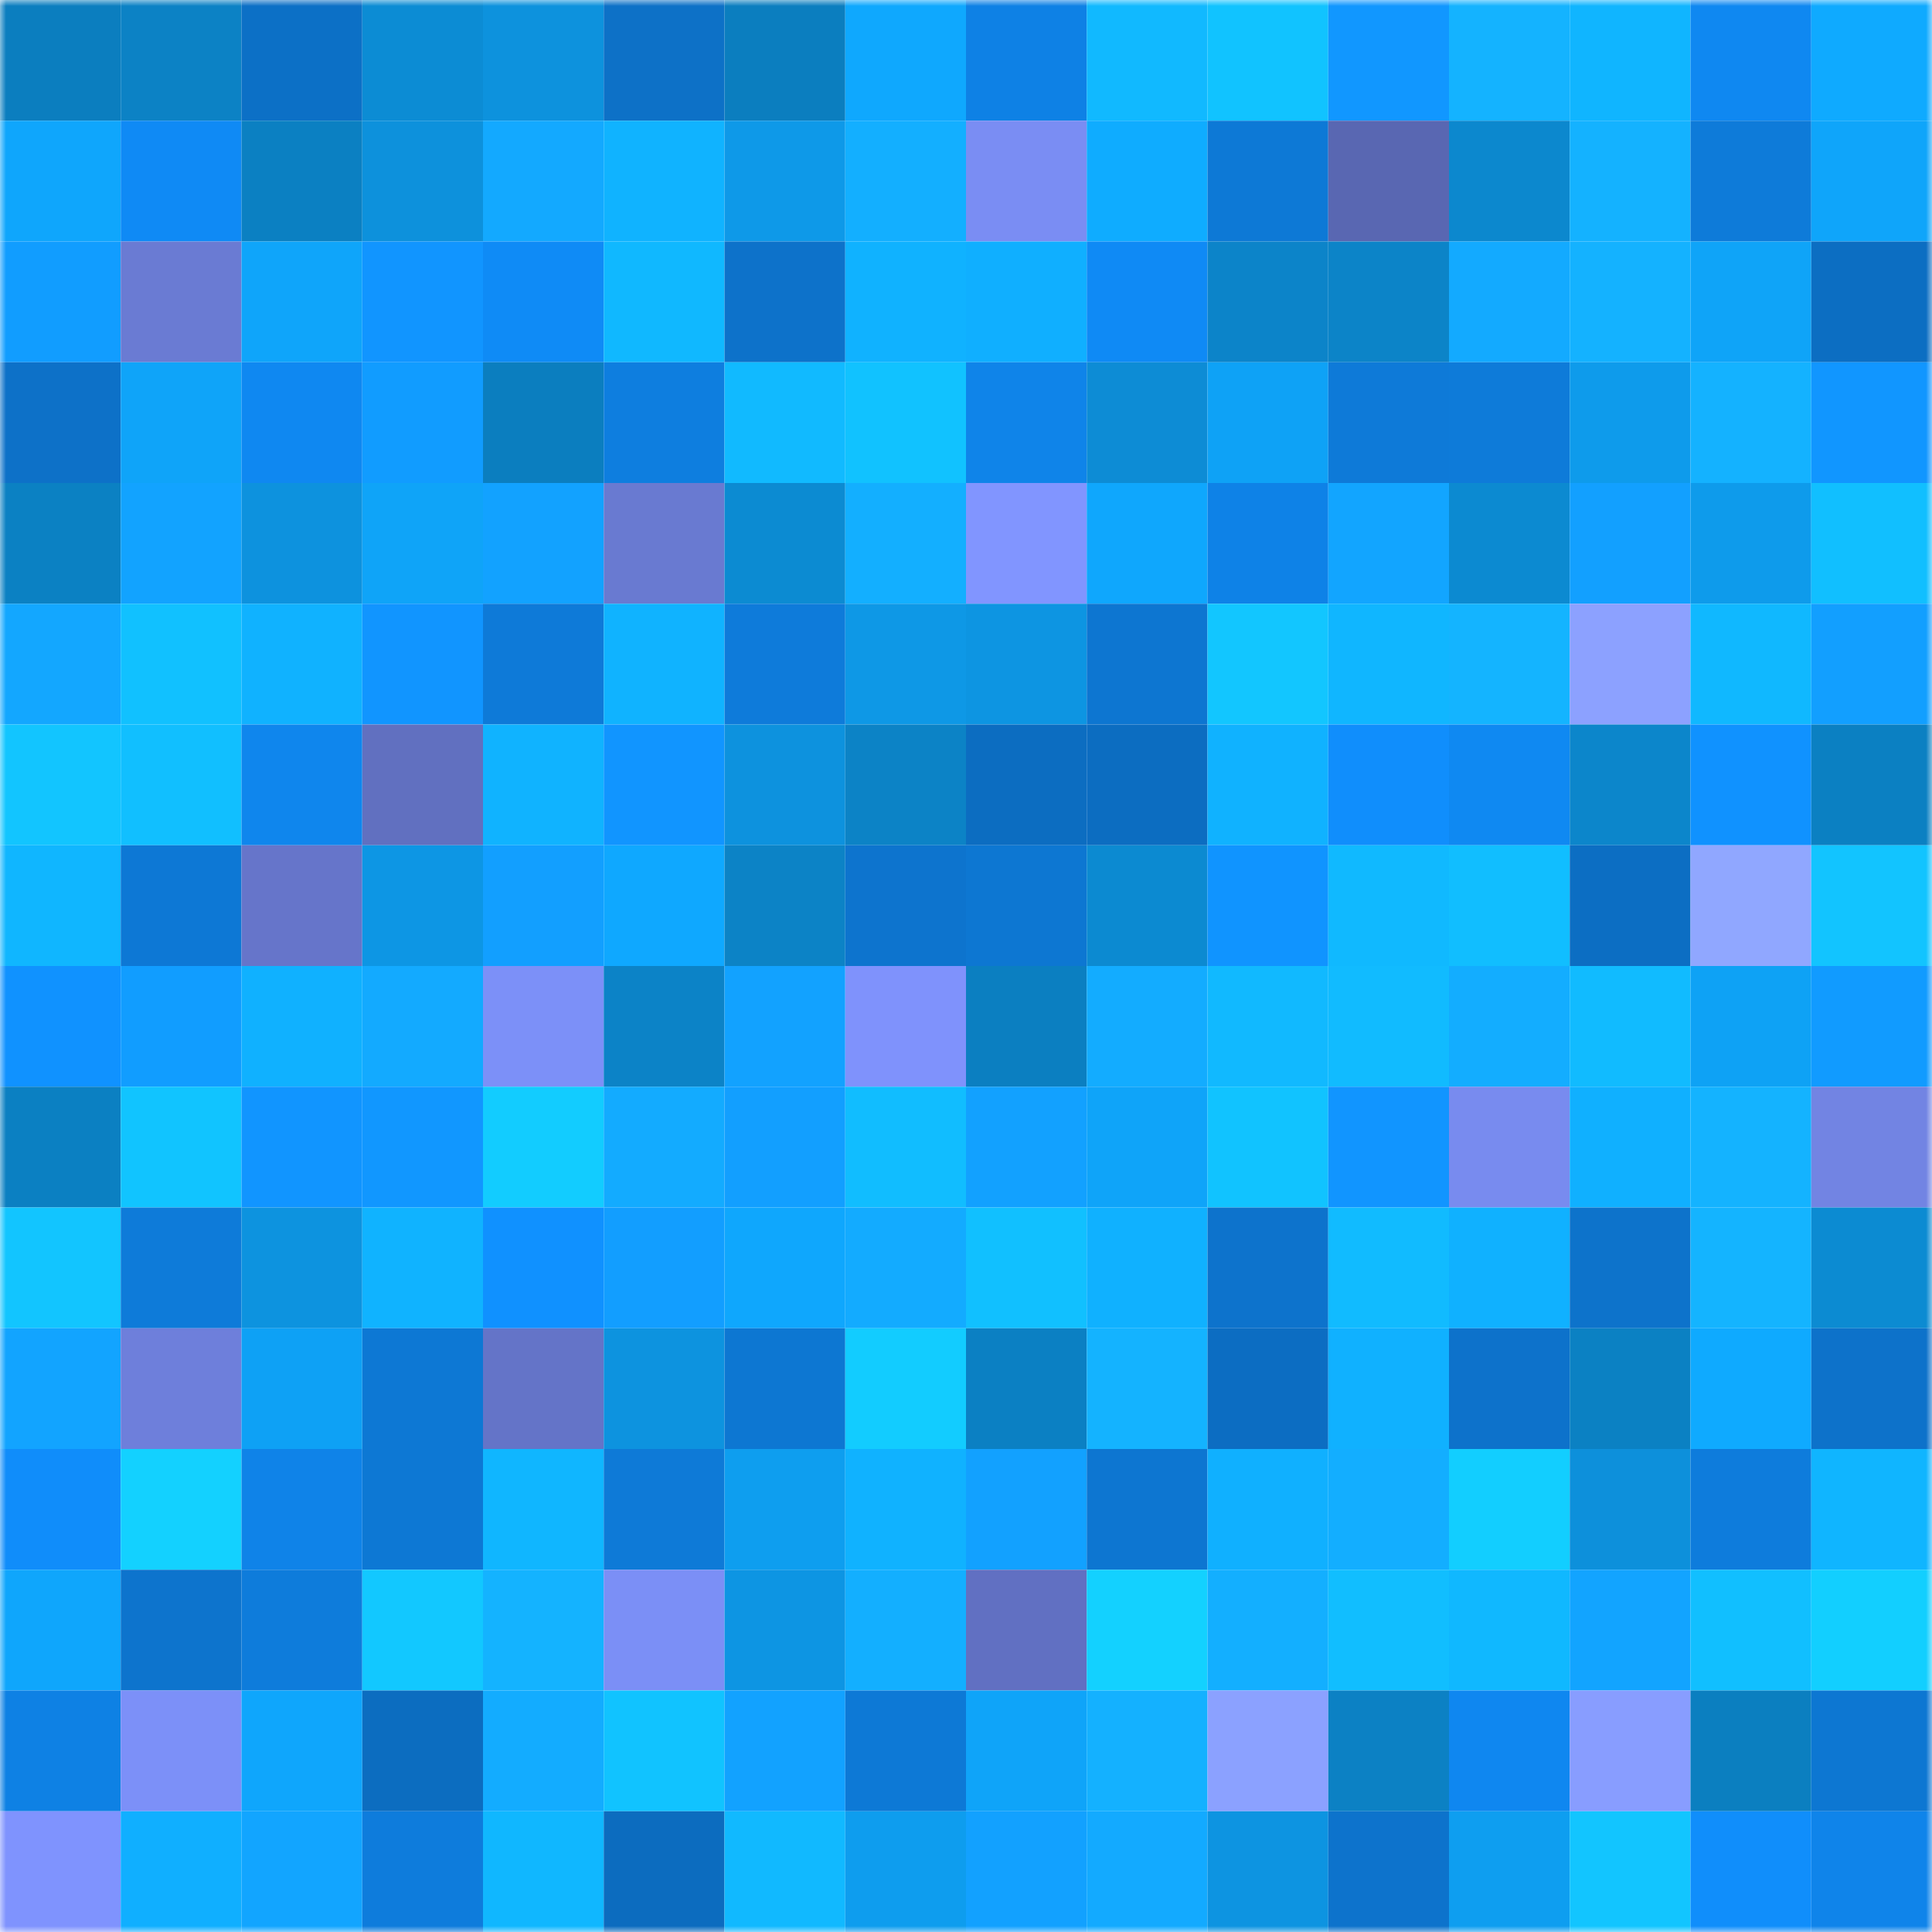 <svg viewBox="0 0 160 160" fill="none" role="img" xmlns="http://www.w3.org/2000/svg" width="240" height="240" name="ens%2Cartviz.eth"><title>ens,artviz.eth</title><mask id="1219547119" mask-type="alpha" maskUnits="userSpaceOnUse" x="0" y="0" width="160" height="160"><rect width="160" height="160" fill="#FFFFFF"></rect></mask><g mask="url(#1219547119)"><rect x="0" y="0" width="10" height="10" fill="#0b7ebf"></rect><rect x="10" y="0" width="10" height="10" fill="#0c82c5"></rect><rect x="20" y="0" width="10" height="10" fill="#0c70c6"></rect><rect x="30" y="0" width="10" height="10" fill="#0c8cd4"></rect><rect x="40" y="0" width="10" height="10" fill="#0d92dd"></rect><rect x="50" y="0" width="10" height="10" fill="#0d71c7"></rect><rect x="60" y="0" width="10" height="10" fill="#0b7ebf"></rect><rect x="70" y="0" width="10" height="10" fill="#0fa8fe"></rect><rect x="80" y="0" width="10" height="10" fill="#0e81e5"></rect><rect x="90" y="0" width="10" height="10" fill="#11b9ff"></rect><rect x="100" y="0" width="10" height="10" fill="#11c3ff"></rect><rect x="110" y="0" width="10" height="10" fill="#1197ff"></rect><rect x="120" y="0" width="10" height="10" fill="#14b3ff"></rect><rect x="130" y="0" width="10" height="10" fill="#10b5ff"></rect><rect x="140" y="0" width="10" height="10" fill="#0f88f1"></rect><rect x="150" y="0" width="10" height="10" fill="#0faaff"></rect><rect x="0" y="10" width="10" height="10" fill="#0fa6fc"></rect><rect x="10" y="10" width="10" height="10" fill="#0f8af5"></rect><rect x="20" y="10" width="10" height="10" fill="#0b80c2"></rect><rect x="30" y="10" width="10" height="10" fill="#0d91dc"></rect><rect x="40" y="10" width="10" height="10" fill="#13a9ff"></rect><rect x="50" y="10" width="10" height="10" fill="#10b3ff"></rect><rect x="60" y="10" width="10" height="10" fill="#0e99e8"></rect><rect x="70" y="10" width="10" height="10" fill="#13afff"></rect><rect x="80" y="10" width="10" height="10" fill="#7a8df3"></rect><rect x="90" y="10" width="10" height="10" fill="#0facff"></rect><rect x="100" y="10" width="10" height="10" fill="#0d79d6"></rect><rect x="110" y="10" width="10" height="10" fill="#5967b2"></rect><rect x="120" y="10" width="10" height="10" fill="#0c88ce"></rect><rect x="130" y="10" width="10" height="10" fill="#14b2ff"></rect><rect x="140" y="10" width="10" height="10" fill="#0e7bd9"></rect><rect x="150" y="10" width="10" height="10" fill="#0fa5fa"></rect><rect x="0" y="20" width="10" height="10" fill="#119dff"></rect><rect x="10" y="20" width="10" height="10" fill="#6a7bd3"></rect><rect x="20" y="20" width="10" height="10" fill="#0fa5fa"></rect><rect x="30" y="20" width="10" height="10" fill="#1195ff"></rect><rect x="40" y="20" width="10" height="10" fill="#0f8bf6"></rect><rect x="50" y="20" width="10" height="10" fill="#10b8ff"></rect><rect x="60" y="20" width="10" height="10" fill="#0d72ca"></rect><rect x="70" y="20" width="10" height="10" fill="#10b2ff"></rect><rect x="80" y="20" width="10" height="10" fill="#10afff"></rect><rect x="90" y="20" width="10" height="10" fill="#0f8af5"></rect><rect x="100" y="20" width="10" height="10" fill="#0c84c9"></rect><rect x="110" y="20" width="10" height="10" fill="#0c84c8"></rect><rect x="120" y="20" width="10" height="10" fill="#13aaff"></rect><rect x="130" y="20" width="10" height="10" fill="#14b2ff"></rect><rect x="140" y="20" width="10" height="10" fill="#0fa4f8"></rect><rect x="150" y="20" width="10" height="10" fill="#0c6ec2"></rect><rect x="0" y="30" width="10" height="10" fill="#0d71c8"></rect><rect x="10" y="30" width="10" height="10" fill="#0fa4f9"></rect><rect x="20" y="30" width="10" height="10" fill="#0f88f1"></rect><rect x="30" y="30" width="10" height="10" fill="#119cff"></rect><rect x="40" y="30" width="10" height="10" fill="#0b7ebf"></rect><rect x="50" y="30" width="10" height="10" fill="#0e7edf"></rect><rect x="60" y="30" width="10" height="10" fill="#11baff"></rect><rect x="70" y="30" width="10" height="10" fill="#11c2ff"></rect><rect x="80" y="30" width="10" height="10" fill="#0f84e9"></rect><rect x="90" y="30" width="10" height="10" fill="#0d8cd5"></rect><rect x="100" y="30" width="10" height="10" fill="#0ea2f6"></rect><rect x="110" y="30" width="10" height="10" fill="#0e7ad8"></rect><rect x="120" y="30" width="10" height="10" fill="#0e7bd9"></rect><rect x="130" y="30" width="10" height="10" fill="#0e9beb"></rect><rect x="140" y="30" width="10" height="10" fill="#14b2ff"></rect><rect x="150" y="30" width="10" height="10" fill="#1196ff"></rect><rect x="0" y="40" width="10" height="10" fill="#0b81c3"></rect><rect x="10" y="40" width="10" height="10" fill="#12a3ff"></rect><rect x="20" y="40" width="10" height="10" fill="#0d92de"></rect><rect x="30" y="40" width="10" height="10" fill="#0fa4f8"></rect><rect x="40" y="40" width="10" height="10" fill="#12a2ff"></rect><rect x="50" y="40" width="10" height="10" fill="#697ad1"></rect><rect x="60" y="40" width="10" height="10" fill="#0c8bd2"></rect><rect x="70" y="40" width="10" height="10" fill="#13afff"></rect><rect x="80" y="40" width="10" height="10" fill="#8195ff"></rect><rect x="90" y="40" width="10" height="10" fill="#0fa7fd"></rect><rect x="100" y="40" width="10" height="10" fill="#0e82e7"></rect><rect x="110" y="40" width="10" height="10" fill="#12a5ff"></rect><rect x="120" y="40" width="10" height="10" fill="#0c8ad1"></rect><rect x="130" y="40" width="10" height="10" fill="#12a0ff"></rect><rect x="140" y="40" width="10" height="10" fill="#0e9beb"></rect><rect x="150" y="40" width="10" height="10" fill="#11bfff"></rect><rect x="0" y="50" width="10" height="10" fill="#13a7ff"></rect><rect x="10" y="50" width="10" height="10" fill="#11c1ff"></rect><rect x="20" y="50" width="10" height="10" fill="#10b2ff"></rect><rect x="30" y="50" width="10" height="10" fill="#1195ff"></rect><rect x="40" y="50" width="10" height="10" fill="#0e7ad8"></rect><rect x="50" y="50" width="10" height="10" fill="#10b3ff"></rect><rect x="60" y="50" width="10" height="10" fill="#0e7bda"></rect><rect x="70" y="50" width="10" height="10" fill="#0e98e6"></rect><rect x="80" y="50" width="10" height="10" fill="#0d95e2"></rect><rect x="90" y="50" width="10" height="10" fill="#0d76d1"></rect><rect x="100" y="50" width="10" height="10" fill="#12c6ff"></rect><rect x="110" y="50" width="10" height="10" fill="#10b6ff"></rect><rect x="120" y="50" width="10" height="10" fill="#14b4ff"></rect><rect x="130" y="50" width="10" height="10" fill="#8ca1ff"></rect><rect x="140" y="50" width="10" height="10" fill="#10b8ff"></rect><rect x="150" y="50" width="10" height="10" fill="#129fff"></rect><rect x="0" y="60" width="10" height="10" fill="#12c5ff"></rect><rect x="10" y="60" width="10" height="10" fill="#11bfff"></rect><rect x="20" y="60" width="10" height="10" fill="#0f86ed"></rect><rect x="30" y="60" width="10" height="10" fill="#6170c0"></rect><rect x="40" y="60" width="10" height="10" fill="#10b3ff"></rect><rect x="50" y="60" width="10" height="10" fill="#1195ff"></rect><rect x="60" y="60" width="10" height="10" fill="#0d92de"></rect><rect x="70" y="60" width="10" height="10" fill="#0c83c6"></rect><rect x="80" y="60" width="10" height="10" fill="#0c6dc1"></rect><rect x="90" y="60" width="10" height="10" fill="#0c6dc1"></rect><rect x="100" y="60" width="10" height="10" fill="#10b2ff"></rect><rect x="110" y="60" width="10" height="10" fill="#108efc"></rect><rect x="120" y="60" width="10" height="10" fill="#0f89f2"></rect><rect x="130" y="60" width="10" height="10" fill="#0c86cb"></rect><rect x="140" y="60" width="10" height="10" fill="#1092ff"></rect><rect x="150" y="60" width="10" height="10" fill="#0b80c2"></rect><rect x="0" y="70" width="10" height="10" fill="#10b6ff"></rect><rect x="10" y="70" width="10" height="10" fill="#0d78d5"></rect><rect x="20" y="70" width="10" height="10" fill="#6675ca"></rect><rect x="30" y="70" width="10" height="10" fill="#0d96e4"></rect><rect x="40" y="70" width="10" height="10" fill="#129fff"></rect><rect x="50" y="70" width="10" height="10" fill="#0fa8ff"></rect><rect x="60" y="70" width="10" height="10" fill="#0c83c6"></rect><rect x="70" y="70" width="10" height="10" fill="#0d74ce"></rect><rect x="80" y="70" width="10" height="10" fill="#0d77d2"></rect><rect x="90" y="70" width="10" height="10" fill="#0c8ad1"></rect><rect x="100" y="70" width="10" height="10" fill="#1094ff"></rect><rect x="110" y="70" width="10" height="10" fill="#10b9ff"></rect><rect x="120" y="70" width="10" height="10" fill="#11beff"></rect><rect x="130" y="70" width="10" height="10" fill="#0c6ec3"></rect><rect x="140" y="70" width="10" height="10" fill="#90a7ff"></rect><rect x="150" y="70" width="10" height="10" fill="#12c4ff"></rect><rect x="0" y="80" width="10" height="10" fill="#1092ff"></rect><rect x="10" y="80" width="10" height="10" fill="#119dff"></rect><rect x="20" y="80" width="10" height="10" fill="#10b1ff"></rect><rect x="30" y="80" width="10" height="10" fill="#13aaff"></rect><rect x="40" y="80" width="10" height="10" fill="#7c90f8"></rect><rect x="50" y="80" width="10" height="10" fill="#0c83c7"></rect><rect x="60" y="80" width="10" height="10" fill="#12a2ff"></rect><rect x="70" y="80" width="10" height="10" fill="#7f92fc"></rect><rect x="80" y="80" width="10" height="10" fill="#0b7fc1"></rect><rect x="90" y="80" width="10" height="10" fill="#13acff"></rect><rect x="100" y="80" width="10" height="10" fill="#11b9ff"></rect><rect x="110" y="80" width="10" height="10" fill="#11bbff"></rect><rect x="120" y="80" width="10" height="10" fill="#13adff"></rect><rect x="130" y="80" width="10" height="10" fill="#11bbff"></rect><rect x="140" y="80" width="10" height="10" fill="#0ea2f5"></rect><rect x="150" y="80" width="10" height="10" fill="#119bff"></rect><rect x="0" y="90" width="10" height="10" fill="#0b80c2"></rect><rect x="10" y="90" width="10" height="10" fill="#11c4ff"></rect><rect x="20" y="90" width="10" height="10" fill="#1195ff"></rect><rect x="30" y="90" width="10" height="10" fill="#1197ff"></rect><rect x="40" y="90" width="10" height="10" fill="#12ccff"></rect><rect x="50" y="90" width="10" height="10" fill="#13abff"></rect><rect x="60" y="90" width="10" height="10" fill="#129fff"></rect><rect x="70" y="90" width="10" height="10" fill="#11bdff"></rect><rect x="80" y="90" width="10" height="10" fill="#12a1ff"></rect><rect x="90" y="90" width="10" height="10" fill="#0fa4f9"></rect><rect x="100" y="90" width="10" height="10" fill="#11c3ff"></rect><rect x="110" y="90" width="10" height="10" fill="#1195ff"></rect><rect x="120" y="90" width="10" height="10" fill="#788bef"></rect><rect x="130" y="90" width="10" height="10" fill="#10b0ff"></rect><rect x="140" y="90" width="10" height="10" fill="#14b3ff"></rect><rect x="150" y="90" width="10" height="10" fill="#7284e3"></rect><rect x="0" y="100" width="10" height="10" fill="#12c5ff"></rect><rect x="10" y="100" width="10" height="10" fill="#0e7bd9"></rect><rect x="20" y="100" width="10" height="10" fill="#0d93df"></rect><rect x="30" y="100" width="10" height="10" fill="#10b3ff"></rect><rect x="40" y="100" width="10" height="10" fill="#1091ff"></rect><rect x="50" y="100" width="10" height="10" fill="#129eff"></rect><rect x="60" y="100" width="10" height="10" fill="#0fa7fd"></rect><rect x="70" y="100" width="10" height="10" fill="#13abff"></rect><rect x="80" y="100" width="10" height="10" fill="#11c0ff"></rect><rect x="90" y="100" width="10" height="10" fill="#10b1ff"></rect><rect x="100" y="100" width="10" height="10" fill="#0d73cc"></rect><rect x="110" y="100" width="10" height="10" fill="#11bbff"></rect><rect x="120" y="100" width="10" height="10" fill="#10b1ff"></rect><rect x="130" y="100" width="10" height="10" fill="#0d73cb"></rect><rect x="140" y="100" width="10" height="10" fill="#14b4ff"></rect><rect x="150" y="100" width="10" height="10" fill="#0c8bd2"></rect><rect x="0" y="110" width="10" height="10" fill="#12a4ff"></rect><rect x="10" y="110" width="10" height="10" fill="#6e7fdb"></rect><rect x="20" y="110" width="10" height="10" fill="#0ea1f5"></rect><rect x="30" y="110" width="10" height="10" fill="#0d78d4"></rect><rect x="40" y="110" width="10" height="10" fill="#6474c8"></rect><rect x="50" y="110" width="10" height="10" fill="#0d93df"></rect><rect x="60" y="110" width="10" height="10" fill="#0d77d2"></rect><rect x="70" y="110" width="10" height="10" fill="#12ccff"></rect><rect x="80" y="110" width="10" height="10" fill="#0b80c3"></rect><rect x="90" y="110" width="10" height="10" fill="#14b3ff"></rect><rect x="100" y="110" width="10" height="10" fill="#0c6dc2"></rect><rect x="110" y="110" width="10" height="10" fill="#10b1ff"></rect><rect x="120" y="110" width="10" height="10" fill="#0d72cb"></rect><rect x="130" y="110" width="10" height="10" fill="#0b81c3"></rect><rect x="140" y="110" width="10" height="10" fill="#0faaff"></rect><rect x="150" y="110" width="10" height="10" fill="#0d72ca"></rect><rect x="0" y="120" width="10" height="10" fill="#108dfa"></rect><rect x="10" y="120" width="10" height="10" fill="#13d1ff"></rect><rect x="20" y="120" width="10" height="10" fill="#0f83e8"></rect><rect x="30" y="120" width="10" height="10" fill="#0d78d4"></rect><rect x="40" y="120" width="10" height="10" fill="#10b6ff"></rect><rect x="50" y="120" width="10" height="10" fill="#0e7ad7"></rect><rect x="60" y="120" width="10" height="10" fill="#0e9eef"></rect><rect x="70" y="120" width="10" height="10" fill="#10b2ff"></rect><rect x="80" y="120" width="10" height="10" fill="#12a1ff"></rect><rect x="90" y="120" width="10" height="10" fill="#0d76d1"></rect><rect x="100" y="120" width="10" height="10" fill="#10b0ff"></rect><rect x="110" y="120" width="10" height="10" fill="#13aeff"></rect><rect x="120" y="120" width="10" height="10" fill="#12ceff"></rect><rect x="130" y="120" width="10" height="10" fill="#0d90db"></rect><rect x="140" y="120" width="10" height="10" fill="#0e7cdc"></rect><rect x="150" y="120" width="10" height="10" fill="#10b5ff"></rect><rect x="0" y="130" width="10" height="10" fill="#0fa6fc"></rect><rect x="10" y="130" width="10" height="10" fill="#0d74cd"></rect><rect x="20" y="130" width="10" height="10" fill="#0e7cdb"></rect><rect x="30" y="130" width="10" height="10" fill="#12c8ff"></rect><rect x="40" y="130" width="10" height="10" fill="#14b3ff"></rect><rect x="50" y="130" width="10" height="10" fill="#7b8ff6"></rect><rect x="60" y="130" width="10" height="10" fill="#0d95e3"></rect><rect x="70" y="130" width="10" height="10" fill="#13afff"></rect><rect x="80" y="130" width="10" height="10" fill="#6170c2"></rect><rect x="90" y="130" width="10" height="10" fill="#13d1ff"></rect><rect x="100" y="130" width="10" height="10" fill="#13afff"></rect><rect x="110" y="130" width="10" height="10" fill="#11beff"></rect><rect x="120" y="130" width="10" height="10" fill="#10b8ff"></rect><rect x="130" y="130" width="10" height="10" fill="#12a4ff"></rect><rect x="140" y="130" width="10" height="10" fill="#11bfff"></rect><rect x="150" y="130" width="10" height="10" fill="#12cfff"></rect><rect x="0" y="140" width="10" height="10" fill="#0e81e4"></rect><rect x="10" y="140" width="10" height="10" fill="#7c90f8"></rect><rect x="20" y="140" width="10" height="10" fill="#0fa6fc"></rect><rect x="30" y="140" width="10" height="10" fill="#0c6dc0"></rect><rect x="40" y="140" width="10" height="10" fill="#13acff"></rect><rect x="50" y="140" width="10" height="10" fill="#11c3ff"></rect><rect x="60" y="140" width="10" height="10" fill="#12a2ff"></rect><rect x="70" y="140" width="10" height="10" fill="#0d79d6"></rect><rect x="80" y="140" width="10" height="10" fill="#0fa4f9"></rect><rect x="90" y="140" width="10" height="10" fill="#14b1ff"></rect><rect x="100" y="140" width="10" height="10" fill="#8ba1ff"></rect><rect x="110" y="140" width="10" height="10" fill="#0c81c4"></rect><rect x="120" y="140" width="10" height="10" fill="#0f87f0"></rect><rect x="130" y="140" width="10" height="10" fill="#889dff"></rect><rect x="140" y="140" width="10" height="10" fill="#0b7fc0"></rect><rect x="150" y="140" width="10" height="10" fill="#0d77d2"></rect><rect x="0" y="150" width="10" height="10" fill="#7f93fe"></rect><rect x="10" y="150" width="10" height="10" fill="#10afff"></rect><rect x="20" y="150" width="10" height="10" fill="#12a5ff"></rect><rect x="30" y="150" width="10" height="10" fill="#0e7cdc"></rect><rect x="40" y="150" width="10" height="10" fill="#10b7ff"></rect><rect x="50" y="150" width="10" height="10" fill="#0c6cbf"></rect><rect x="60" y="150" width="10" height="10" fill="#11b9ff"></rect><rect x="70" y="150" width="10" height="10" fill="#0e9dee"></rect><rect x="80" y="150" width="10" height="10" fill="#12a1ff"></rect><rect x="90" y="150" width="10" height="10" fill="#13aaff"></rect><rect x="100" y="150" width="10" height="10" fill="#0d94e1"></rect><rect x="110" y="150" width="10" height="10" fill="#0d73cc"></rect><rect x="120" y="150" width="10" height="10" fill="#0e9ef0"></rect><rect x="130" y="150" width="10" height="10" fill="#12c5ff"></rect><rect x="140" y="150" width="10" height="10" fill="#108efb"></rect><rect x="150" y="150" width="10" height="10" fill="#0f84ea"></rect></g></svg>
